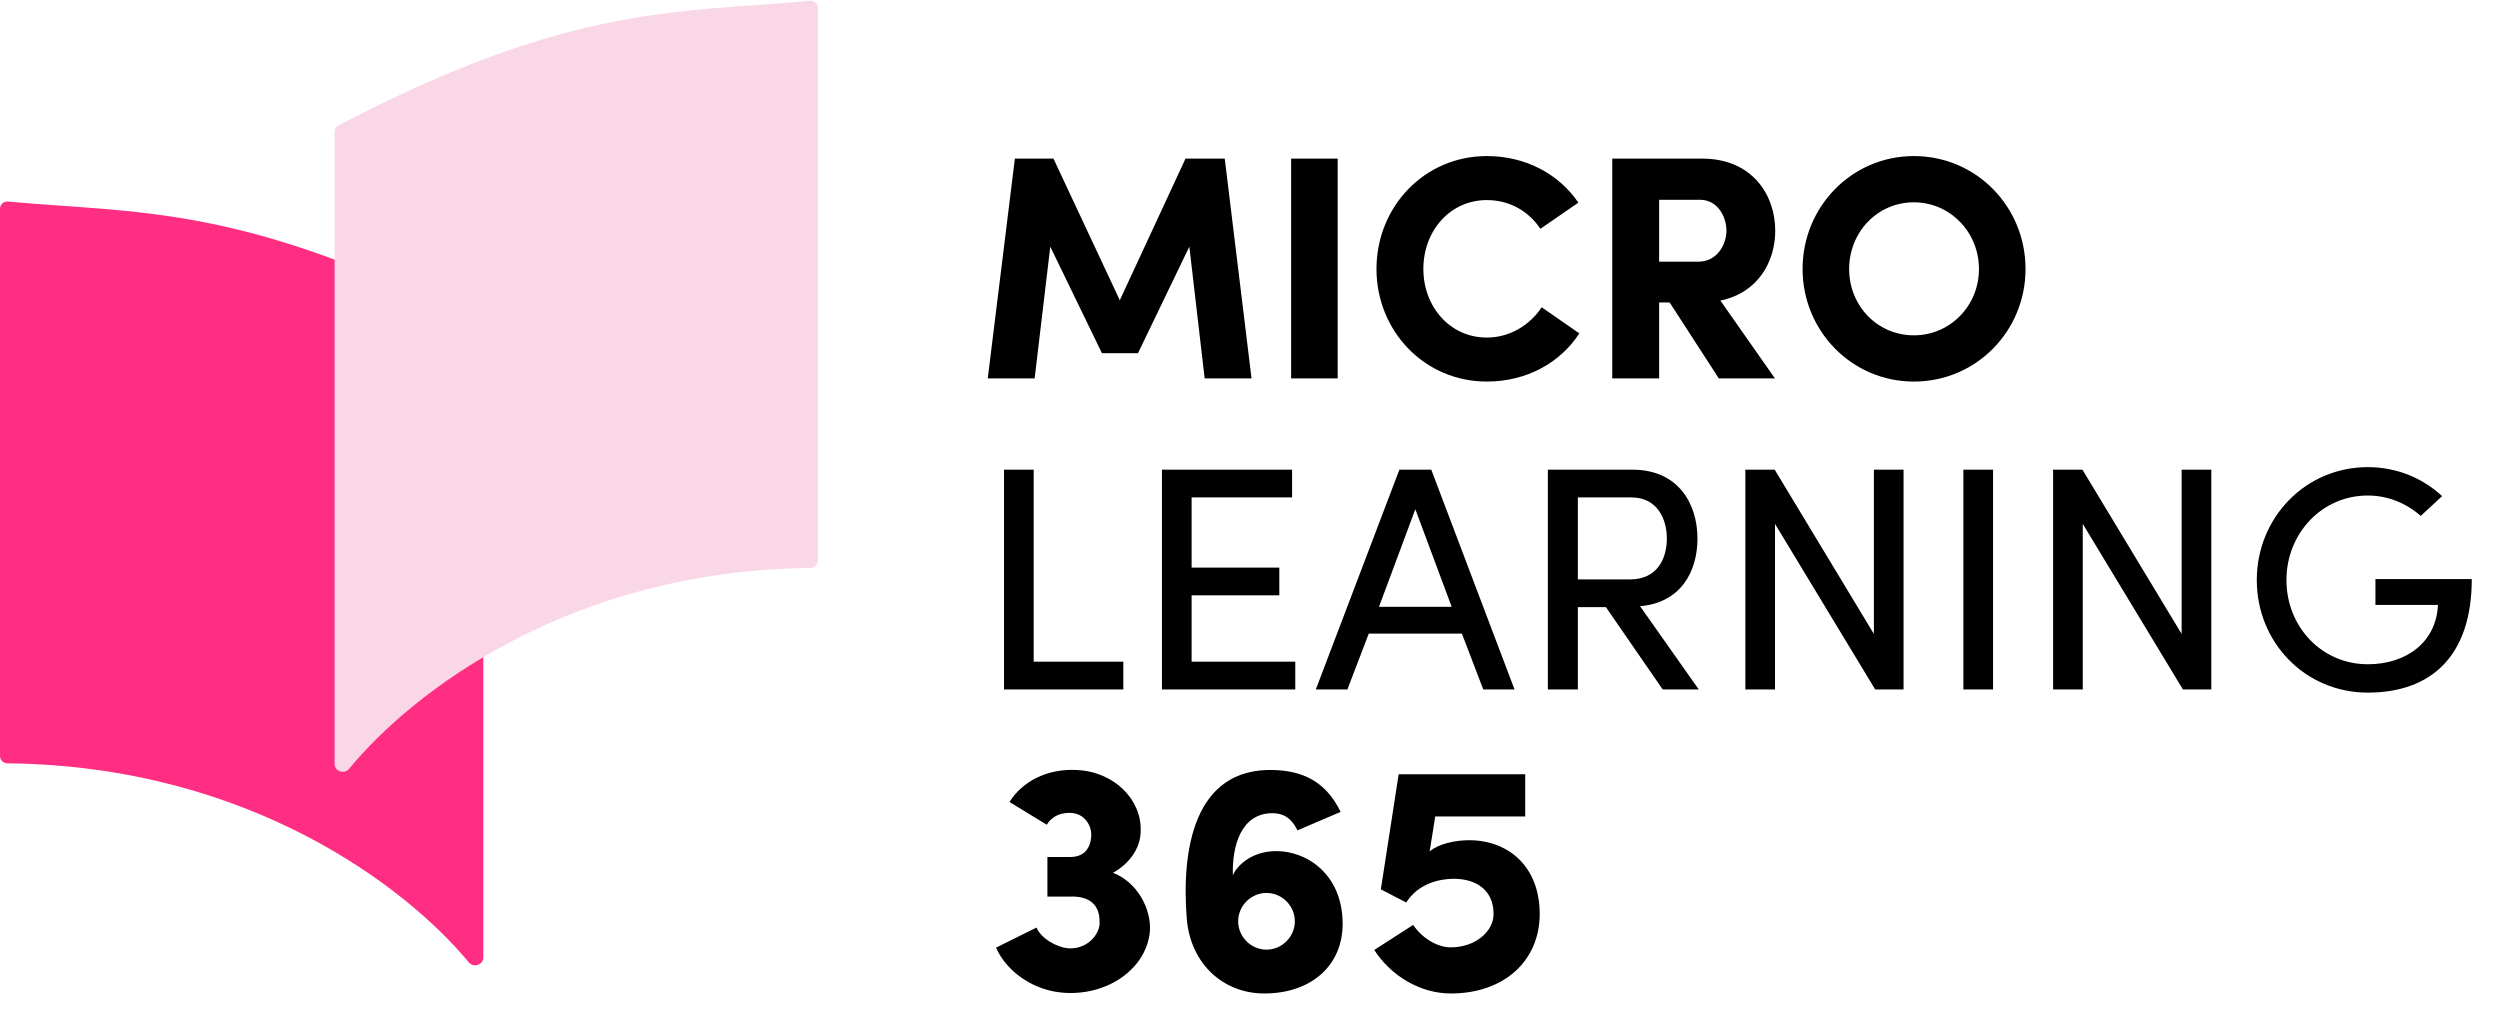 <svg width="217" height="88" viewBox="0 0 217 88" fill="none" xmlns="http://www.w3.org/2000/svg">
<path d="M97.199 26.061L102.902 13.768H106.308L108.633 32.844H104.564L103.235 21.41L98.777 30.657H95.649L91.164 21.41L89.807 32.844H85.737L88.091 13.768H91.441L97.199 26.061ZM112.069 13.768H116.111V32.844H112.069V13.768ZM133.819 26.67L137.086 28.94C135.425 31.487 132.518 33.12 129.057 33.12C123.631 33.12 119.478 28.718 119.478 23.348C119.478 17.949 123.631 13.547 129.057 13.547C132.49 13.547 135.342 15.152 137.003 17.589L133.708 19.859C132.684 18.336 131.05 17.367 129.057 17.367C125.873 17.367 123.548 20.025 123.548 23.348C123.548 26.642 125.873 29.3 129.057 29.3C131.05 29.3 132.795 28.22 133.819 26.67ZM147.557 17.34H144.013V22.711H147.446C149.024 22.711 149.855 21.243 149.855 20.025C149.855 18.835 149.108 17.34 147.557 17.34ZM149.329 26.088L154.063 32.844H149.191L144.927 26.255H144.013V32.844H139.944V13.768H147.751C152.07 13.768 154.091 16.897 154.091 20.025C154.091 22.711 152.596 25.424 149.329 26.088ZM160.506 23.348C160.506 26.531 162.943 29.106 166.126 29.106C169.283 29.106 171.774 26.531 171.774 23.348C171.774 20.164 169.283 17.561 166.126 17.561C162.943 17.561 160.506 20.164 160.506 23.348ZM156.464 23.348C156.464 17.949 160.728 13.547 166.126 13.547C171.553 13.547 175.816 17.949 175.816 23.348C175.816 28.718 171.553 33.12 166.126 33.12C160.728 33.12 156.464 28.718 156.464 23.348ZM87.149 40.768H89.724V57.435H97.504V59.844H87.149V40.768ZM100.857 40.768H112.153V43.177H103.432V49.268H111.045V51.676H103.432V57.435H112.43V59.844H100.857V40.768ZM119.695 52.673H126.007L122.851 44.201L119.695 52.673ZM126.893 54.999H118.809L116.954 59.844H114.213L121.467 40.768H124.235L131.461 59.844H128.748L126.893 54.999ZM142.357 52.618L147.451 59.844H144.322L139.394 52.701H136.958V59.844H134.355V40.768H141.692C145.707 40.768 147.34 43.758 147.34 46.748C147.34 49.572 145.928 52.313 142.357 52.618ZM141.609 43.177H136.958V50.292H141.498C143.824 50.292 144.682 48.52 144.682 46.748C144.682 45.004 143.824 43.177 141.609 43.177ZM165.229 59.844H162.765L154.071 45.475V59.844H151.497V40.768H154.044L162.654 55.026V40.768H165.229V59.844ZM170.422 40.768H172.997V59.844H170.422V40.768ZM191.941 59.844H189.477L180.784 45.475V59.844H178.209V40.768H180.756L189.366 55.026V40.768H191.941V59.844ZM211.974 43.066L210.119 44.783C208.901 43.703 207.295 43.011 205.523 43.011C201.537 43.011 198.464 46.305 198.464 50.347C198.464 54.417 201.537 57.657 205.523 57.657C208.929 57.657 211.476 55.691 211.614 52.507H206.188V50.264H214.549C214.549 56.992 210.977 60.12 205.523 60.12C200.097 60.12 195.889 55.774 195.889 50.347C195.889 44.949 200.097 40.547 205.523 40.547C208.071 40.547 210.313 41.516 211.974 43.066Z" fill="black"/>
<path d="M92.889 77.823H90.915V74.39H92.889C94.834 74.39 94.72 72.473 94.72 72.359C94.72 71.787 94.233 70.556 92.832 70.556C91.83 70.556 91.201 71.014 90.858 71.586L87.625 69.612C88.741 67.81 90.943 66.694 93.461 66.837C96.751 66.98 99.097 69.441 99.011 72.101C99.011 73.675 97.981 74.991 96.608 75.763C98.668 76.535 99.955 78.853 99.812 80.855C99.497 84.088 96.179 86.405 92.431 86.177C89.828 86.034 87.425 84.431 86.452 82.257L89.971 80.512C90.343 81.428 91.687 82.229 92.746 82.314C94.233 82.4 95.292 81.313 95.435 80.312C95.435 79.94 95.721 77.737 92.889 77.823ZM110.791 73.875C113.423 73.875 116.541 75.877 116.541 80.197C116.541 83.802 113.823 86.234 109.732 86.234C106.213 86.234 103.324 83.688 103.009 79.711C102.552 73.903 103.553 66.608 110.59 66.837C112.822 66.923 114.968 67.61 116.369 70.471L112.622 72.073C112.078 70.957 111.334 70.585 110.447 70.585C107.701 70.585 106.929 73.474 107.014 75.992C107.243 75.334 108.473 73.875 110.791 73.875ZM112.393 79.969C112.393 78.624 111.277 77.508 109.933 77.508C108.588 77.508 107.472 78.624 107.472 79.969C107.472 81.313 108.588 82.429 109.933 82.429C111.277 82.429 112.393 81.313 112.393 79.969ZM129.642 79.339C129.642 77.251 128.126 76.278 126.18 76.278C125.036 76.278 123.119 76.65 122.061 78.338L119.858 77.194L121.403 67.209H132.388V70.871H124.578L124.092 73.903C124.864 73.246 126.295 72.931 127.525 72.931C130.872 72.931 133.647 75.162 133.647 79.339C133.647 83.316 130.643 86.234 125.923 86.234C123.291 86.234 120.745 84.718 119.286 82.457L122.661 80.283C123.434 81.428 124.75 82.229 125.923 82.229C128.097 82.229 129.642 80.827 129.642 79.339Z" fill="black"/>
<path d="M41.597 28.203C21.3 17.662 11.82 18.539 0.712 17.494C0.331 17.459 1.52229e-05 17.735 3.34279e-05 18.118C0 23.628 0.002 60.297 0.001 65.639C0 65.996 0.295 66.255 0.652 66.258C21.574 66.473 35.273 76.979 40.695 83.537C41.099 84.025 41.949 83.752 41.949 83.118V28.759C41.949 28.519 41.81 28.314 41.597 28.203Z" fill="#FF2E83"/>
<path d="M29.393 10.882C49.691 0.24 59.171 1.124 70.28 0.07C70.66 0.034 70.992 0.311 70.992 0.694C70.992 6.24 70.99 43.308 70.992 48.68C70.992 49.036 70.697 49.295 70.341 49.298C49.421 49.515 35.724 60.118 30.299 66.738C29.897 67.23 29.043 66.958 29.043 66.322V11.436C29.043 11.197 29.181 10.993 29.393 10.882Z" fill="#FAD7E6"/>
</svg>
